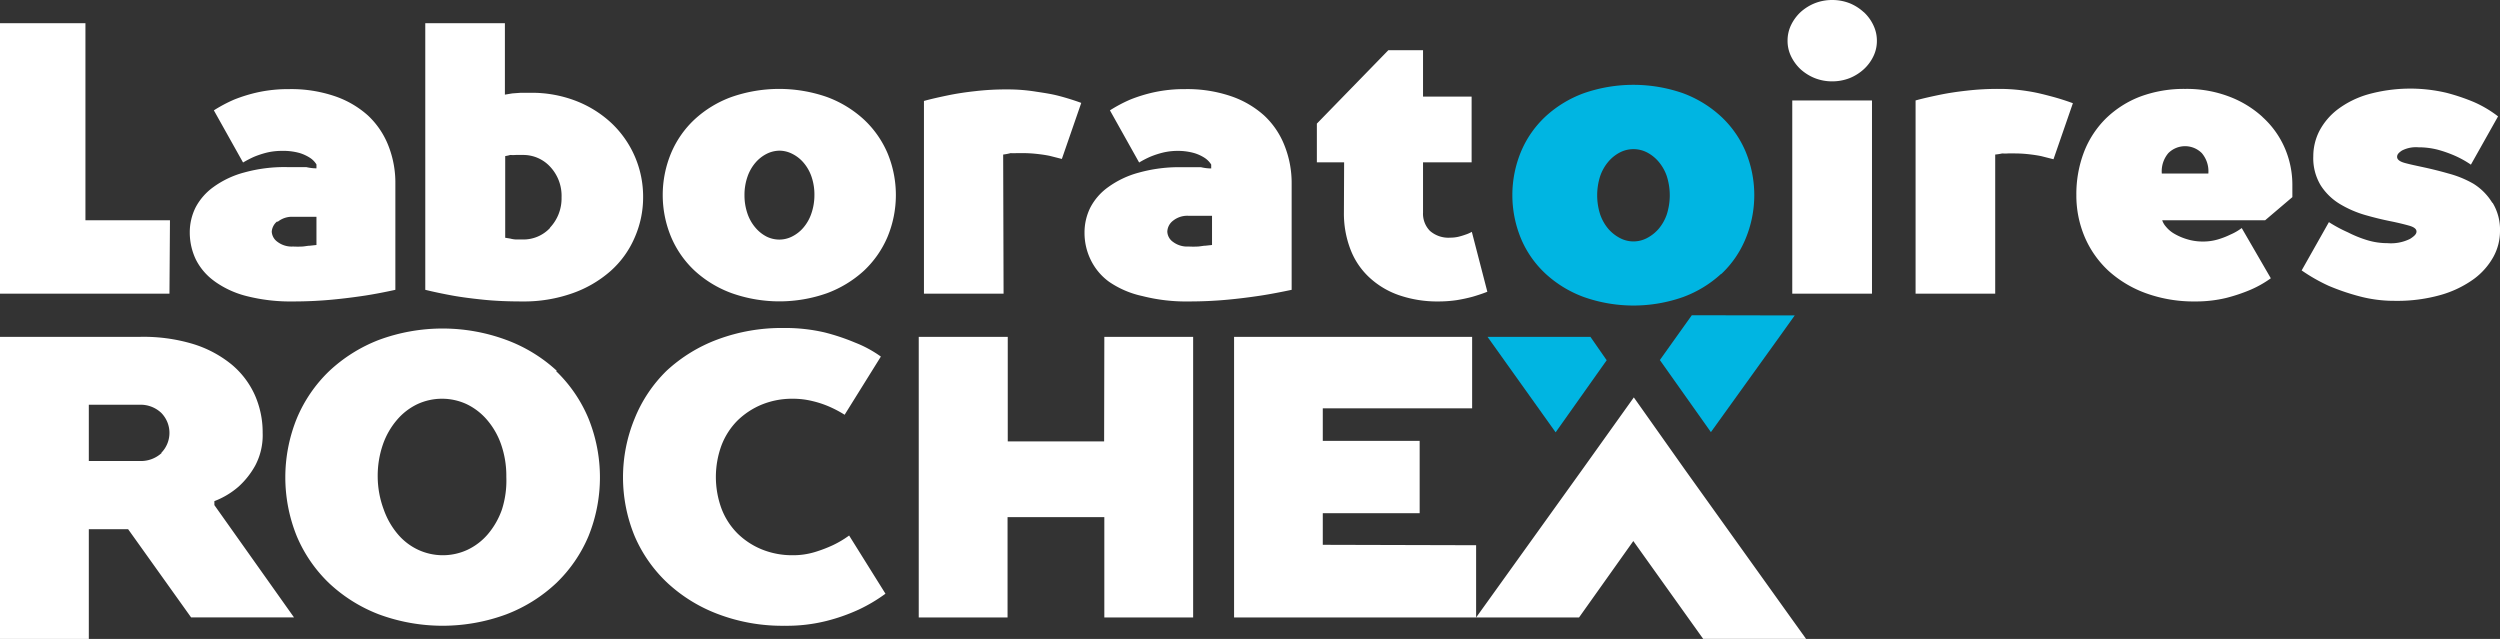 <?xml version="1.0" encoding="UTF-8"?> <svg xmlns="http://www.w3.org/2000/svg" viewBox="0 0 244.9 62.59"><rect x="0" y="0" width="244.9" height="62.59" fill="#333333" stroke="none"/><defs><style>.cls-1{fill:#00b5e2;}.cls-2{fill:#fff;}</style></defs><g id="Calque_2" data-name="Calque 2"><g id="LOGO"><path class="cls-1" d="M145.72,33l6.67,9.35,5-7.06L155.8,33Zm22.89-6.15A9.92,9.92,0,0,0,171,23.38a11.13,11.13,0,0,0,0-8.53,10,10,0,0,0-2.41-3.44,11.24,11.24,0,0,0-3.73-2.28,14.78,14.78,0,0,0-9.71,0,11.23,11.23,0,0,0-3.75,2.28A10,10,0,0,0,149,14.85a11.13,11.13,0,0,0,0,8.53,9.92,9.92,0,0,0,2.41,3.44,11.23,11.23,0,0,0,3.75,2.28,14.61,14.61,0,0,0,9.71,0A11.24,11.24,0,0,0,168.61,26.82ZM163.28,21a4.41,4.41,0,0,1-.81,1.43,3.88,3.88,0,0,1-1.15.9,2.82,2.82,0,0,1-2.61,0,3.88,3.88,0,0,1-1.15-.9,4.41,4.41,0,0,1-.81-1.43,6.17,6.17,0,0,1,0-3.74,4.41,4.41,0,0,1,.81-1.43,3.76,3.76,0,0,1,1.15-.91,2.9,2.9,0,0,1,2.61,0,3.76,3.76,0,0,1,1.15.91,4.41,4.41,0,0,1,.81,1.43,6.17,6.17,0,0,1,0,3.74Zm2.45,9.88-1.5,2.1-1.63,2.29,5,7.06L174.31,33l1.5-2.1Z"></path><path class="cls-2" d="M63,19.31a9.9,9.9,0,0,0-3.1-7.25,10.81,10.81,0,0,0-3.49-2.18,12,12,0,0,0-4.45-.79H51l-.82.06-.72.12v-7h-7.8V28.39q1.22.3,2.7.57c.84.15,1.83.28,3,.4s2.42.17,3.82.17a14.25,14.25,0,0,0,4.89-.8,11.31,11.31,0,0,0,3.73-2.17,9.25,9.25,0,0,0,2.36-3.26A9.79,9.79,0,0,0,63,19.31Zm-9.1,3a3.57,3.57,0,0,1-2.7,1.15c-.23,0-.44,0-.65,0a2.61,2.61,0,0,1-.57-.09l-.49-.08v-8a3.7,3.7,0,0,0,.49-.11,3.84,3.84,0,0,0,.55,0c.22,0,.44,0,.67,0a3.58,3.58,0,0,1,2.7,1.16,4.16,4.16,0,0,1,1.11,3A4.17,4.17,0,0,1,53.86,22.32Zm.63,14A14.89,14.89,0,0,0,49.6,33.3a18,18,0,0,0-12.49,0,15,15,0,0,0-4.88,3.07A13.79,13.79,0,0,0,29.07,41a15.37,15.37,0,0,0,0,11.52,13.79,13.79,0,0,0,3.16,4.6,14.93,14.93,0,0,0,4.88,3.06,18,18,0,0,0,12.49,0,14.87,14.87,0,0,0,4.89-3.06,13.79,13.79,0,0,0,3.16-4.6,15.37,15.37,0,0,0,0-11.52A13.79,13.79,0,0,0,54.49,36.37ZM49.17,49.91a7.62,7.62,0,0,1-1.38,2.42,6,6,0,0,1-2,1.53,5.74,5.74,0,0,1-4.82,0,5.86,5.86,0,0,1-2-1.53,7.62,7.62,0,0,1-1.38-2.42A9.31,9.31,0,0,1,37,46.73a9.41,9.41,0,0,1,.51-3.19,7.46,7.46,0,0,1,1.38-2.41,6,6,0,0,1,2-1.54,5.74,5.74,0,0,1,4.82,0,6.11,6.11,0,0,1,2,1.54,7.46,7.46,0,0,1,1.38,2.41,9.41,9.41,0,0,1,.51,3.19A9.31,9.31,0,0,1,49.17,49.91Zm49.1-34.77A5.5,5.5,0,0,0,99,15a4.38,4.38,0,0,0,.59,0c.21,0,.42,0,.62,0a12.38,12.38,0,0,1,1.39.08c.45.05.86.11,1.24.19l1.18.3,1.9-5.49c-.68-.25-1.41-.48-2.17-.68s-1.46-.3-2.32-.43a17.11,17.11,0,0,0-2.74-.21,25.87,25.87,0,0,0-3.16.17c-1,.11-1.84.24-2.62.4s-1.69.36-2.4.56V28.77h7.8ZM21,49.48v-.39a7.87,7.87,0,0,0,2.37-1.42A8,8,0,0,0,25,45.61a6.35,6.35,0,0,0,.73-3.21,9,9,0,0,0-.77-3.71,8.35,8.35,0,0,0-2.29-3,11.14,11.14,0,0,0-3.78-2A16.81,16.81,0,0,0,13.64,33H0V62.59H8.7V51.84h3.85L13.38,53l5.34,7.48H28.8L21,49.48Zm-5.16-5.11a3,3,0,0,1-2.15.79H8.7V39.65h4.94a2.94,2.94,0,0,1,2.15.79,2.79,2.79,0,0,1,0,3.93ZM131.65,20.82a9.75,9.75,0,0,0,.63,3.58,7.28,7.28,0,0,0,1.82,2.74A8.19,8.19,0,0,0,137,28.9a11.51,11.51,0,0,0,3.94.63,12.26,12.26,0,0,0,1.77-.13,15.37,15.37,0,0,0,1.54-.33c.51-.15,1-.31,1.45-.49l-1.52-5.87a3.12,3.12,0,0,1-.61.27,7.18,7.18,0,0,1-.69.21,3.44,3.44,0,0,1-.8.09,2.75,2.75,0,0,1-2-.66,2.4,2.4,0,0,1-.68-1.8V15.9h4.76V9.46h-4.76V4.92H136l-7,7.19V15.9h2.67Zm-115,.76H8.37V2.27H0v26.5H16.6Zm4.4,6A9.25,9.25,0,0,0,24.14,29a17.39,17.39,0,0,0,4.55.53c1.34,0,2.6-.06,3.78-.17s2.27-.25,3.26-.4,2.1-.37,3-.57V18a9.88,9.88,0,0,0-.7-3.77,8.07,8.07,0,0,0-2-2.93,9.38,9.38,0,0,0-3.27-1.89,13.25,13.25,0,0,0-4.45-.68,14,14,0,0,0-3,.3,15,15,0,0,0-2.36.72,14.07,14.07,0,0,0-2,1.06l2.86,5.11a10.24,10.24,0,0,1,1.1-.57,9.2,9.2,0,0,1,1.22-.4,6.35,6.35,0,0,1,1.49-.17,5.91,5.91,0,0,1,1.73.21,4.11,4.11,0,0,1,1,.46,2.05,2.05,0,0,1,.65.66v.38q-.49,0-1-.12l-.95,0c-.33,0-.63,0-.91,0a14.72,14.72,0,0,0-4.23.53,9.12,9.12,0,0,0-3,1.42,5.79,5.79,0,0,0-1.75,2,5.46,5.46,0,0,0-.57,2.44,6.15,6.15,0,0,0,.59,2.65A5.85,5.85,0,0,0,21,27.54Zm6.15-5.85a2.21,2.21,0,0,1,1.54-.49H31V24l-.65.07c-.2,0-.44.06-.72.08a8.59,8.59,0,0,1-.91,0,2.3,2.3,0,0,1-1.54-.46,1.31,1.31,0,0,1-.56-1A1.42,1.42,0,0,1,27.15,21.69ZM198.57,8.92a17,17,0,0,0-2.74-.21,25.87,25.87,0,0,0-3.16.17c-1,.11-1.84.24-2.62.4s-1.69.36-2.4.56V28.77h7.8V15.14a5.5,5.5,0,0,0,.69-.11,4.27,4.27,0,0,0,.59,0c.21,0,.42,0,.63,0a12.52,12.52,0,0,1,1.39.08c.44.05.85.11,1.23.19l1.18.3,1.9-5.49c-.68-.25-1.4-.48-2.16-.68S199.44,9.05,198.57,8.92Zm-16-7.73A4.63,4.63,0,0,0,181.2.32,4.69,4.69,0,0,0,179.48,0a4.6,4.6,0,0,0-1.71.32,4.68,4.68,0,0,0-1.39.87,4.29,4.29,0,0,0-.93,1.27A3.48,3.48,0,0,0,175.11,4a3.44,3.44,0,0,0,.34,1.51,4.29,4.29,0,0,0,.93,1.27,4.68,4.68,0,0,0,1.39.87,4.6,4.6,0,0,0,1.71.32,4.69,4.69,0,0,0,1.72-.32,4.63,4.63,0,0,0,1.38-.87,4.16,4.16,0,0,0,.94-1.27A3.44,3.44,0,0,0,183.86,4a3.48,3.48,0,0,0-.34-1.52A4.16,4.16,0,0,0,182.58,1.19Zm-7,27.58h7.81V9.84h-7.81Zm46.06-17.32a10.14,10.14,0,0,0-3.29-2,11.69,11.69,0,0,0-4.28-.74,12.27,12.27,0,0,0-4.4.75,9.88,9.88,0,0,0-3.34,2.12,9.38,9.38,0,0,0-2.16,3.28,11.54,11.54,0,0,0-.76,4.26,10.39,10.39,0,0,0,.82,4.1,9.72,9.72,0,0,0,2.34,3.32,11.09,11.09,0,0,0,3.67,2.19,13.73,13.73,0,0,0,4.78.8,12.75,12.75,0,0,0,3.05-.34,16.31,16.31,0,0,0,2.39-.8,10.45,10.45,0,0,0,2-1.13l-2.85-4.92a5.46,5.46,0,0,1-1.11.64,7.64,7.64,0,0,1-1.21.47,5.06,5.06,0,0,1-1.49.21,5.2,5.2,0,0,1-1.56-.23A5.71,5.71,0,0,1,213,22.9a2.92,2.92,0,0,1-.81-.68,1.8,1.8,0,0,1-.38-.64h10.08l2.67-2.27V18.17a9.09,9.09,0,0,0-.77-3.73A8.8,8.8,0,0,0,221.62,11.45ZM211.77,17a2.75,2.75,0,0,1,.64-2,2.32,2.32,0,0,1,3.28,0,2.75,2.75,0,0,1,.64,2ZM81.58,53.41a13.33,13.33,0,0,1-1.76.67,7.29,7.29,0,0,1-2.19.31,7.87,7.87,0,0,1-3-.57,7.35,7.35,0,0,1-2.39-1.57,6.92,6.92,0,0,1-1.56-2.42,9,9,0,0,1,0-6.21,7,7,0,0,1,1.56-2.42,7.52,7.52,0,0,1,2.39-1.57,7.87,7.87,0,0,1,3-.57,8.07,8.07,0,0,1,2,.24,9.53,9.53,0,0,1,1.64.55,11.31,11.31,0,0,1,1.47.78l3.55-5.7a11.38,11.38,0,0,0-2.53-1.37,20.75,20.75,0,0,0-3-1,17.06,17.06,0,0,0-4-.43,17.94,17.94,0,0,0-6.46,1.12,15.1,15.1,0,0,0-5,3.07A13.69,13.69,0,0,0,62.17,41a15.12,15.12,0,0,0,0,11.52,13.69,13.69,0,0,0,3.23,4.6,15.08,15.08,0,0,0,5,3.06,17.73,17.73,0,0,0,6.46,1.12,15.91,15.91,0,0,0,4.09-.47,18.16,18.16,0,0,0,3.14-1.1,15.58,15.58,0,0,0,2.65-1.57l-3.56-5.7A9.83,9.83,0,0,1,81.58,53.41ZM165.05,46l-5-7.07L155,46,144.6,60.49h10.08L160,53l5.34,7.48,1.5,2.1h10.08l-1.5-2.09Zm79.11-26.11A5.67,5.67,0,0,0,242.3,18,10.07,10.07,0,0,0,239.86,17c-.87-.25-1.69-.45-2.43-.61s-1.37-.29-1.87-.43-.74-.34-.74-.59.16-.41.47-.62a3,3,0,0,1,1.62-.32,7.52,7.52,0,0,1,1.91.24,12.09,12.09,0,0,1,1.67.59,9.79,9.79,0,0,1,1.56.87l2.66-4.73A11.33,11.33,0,0,0,242.35,10a19.72,19.72,0,0,0-2.7-.91,15.48,15.48,0,0,0-7.63.14,9.17,9.17,0,0,0-3,1.47,6.43,6.43,0,0,0-1.81,2.12,5.46,5.46,0,0,0-.6,2.48,5.14,5.14,0,0,0,.74,2.88A5.77,5.77,0,0,0,229.24,20a10.48,10.48,0,0,0,2.44,1.06c.87.25,1.69.45,2.44.6s1.36.3,1.86.44.74.33.74.58-.21.45-.63.72a4.21,4.21,0,0,1-2.22.42,6.8,6.8,0,0,1-2-.3,11.43,11.43,0,0,1-1.87-.76,13.83,13.83,0,0,1-1.86-1l-2.67,4.73A17.05,17.05,0,0,0,228.12,28a22,22,0,0,0,2.91,1,13.28,13.28,0,0,0,3.6.47,15.56,15.56,0,0,0,4.51-.59,10.37,10.37,0,0,0,3.2-1.55,6.77,6.77,0,0,0,1.92-2.18,5.25,5.25,0,0,0,.64-2.5A5.08,5.08,0,0,0,244.16,19.84Zm-136,23.35H98.72V33H90V60.49h8.7V50.66h9.48v9.83h8.7V33h-8.7ZM84.62,11.7A10.93,10.93,0,0,0,81,9.5a14.2,14.2,0,0,0-9.34,0,10.72,10.72,0,0,0-3.62,2.2A9.63,9.63,0,0,0,65.74,15a10.69,10.69,0,0,0,0,8.21,9.67,9.67,0,0,0,2.32,3.32,10.86,10.86,0,0,0,3.62,2.19,14,14,0,0,0,9.34,0,11.07,11.07,0,0,0,3.6-2.19,9.81,9.81,0,0,0,2.32-3.32,10.69,10.69,0,0,0,0-8.21A9.77,9.77,0,0,0,84.62,11.7Zm-5.14,9.22a4.21,4.21,0,0,1-.78,1.38,3.5,3.5,0,0,1-1.11.87,2.77,2.77,0,0,1-1.25.3,2.84,2.84,0,0,1-1.26-.3A3.58,3.58,0,0,1,74,22.3a4.21,4.21,0,0,1-.78-1.38,5.48,5.48,0,0,1-.29-1.8,5.39,5.39,0,0,1,.29-1.8A4.21,4.21,0,0,1,74,15.94a3.58,3.58,0,0,1,1.1-.87,2.86,2.86,0,0,1,1.26-.31,2.78,2.78,0,0,1,1.25.31,3.5,3.5,0,0,1,1.11.87,4.21,4.21,0,0,1,.78,1.38,5.4,5.4,0,0,1,.28,1.8A5.48,5.48,0,0,1,79.48,20.92Zm47.05,7.47V18a9.89,9.89,0,0,0-.71-3.77,8,8,0,0,0-2-2.93,9.38,9.38,0,0,0-3.27-1.89,13.31,13.31,0,0,0-4.46-.68,13.91,13.91,0,0,0-3,.3,14.71,14.71,0,0,0-2.36.72,14.07,14.07,0,0,0-2,1.06l2.86,5.11a9.37,9.37,0,0,1,1.1-.57,8.74,8.74,0,0,1,1.22-.4,6.26,6.26,0,0,1,1.48-.17A5.87,5.87,0,0,1,117,15a4,4,0,0,1,1,.46,2.16,2.16,0,0,1,.65.66v.38q-.49,0-1-.12l-.95,0c-.33,0-.64,0-.92,0a14.69,14.69,0,0,0-4.22.53,9.12,9.12,0,0,0-3,1.42,5.69,5.69,0,0,0-1.75,2,5.46,5.46,0,0,0-.57,2.44,6,6,0,0,0,.59,2.65,5.76,5.76,0,0,0,1.81,2.18A9.16,9.16,0,0,0,111.9,29a17.31,17.31,0,0,0,4.54.53c1.35,0,2.61-.06,3.79-.17s2.26-.25,3.25-.4S125.59,28.59,126.53,28.39ZM118.73,24l-.65.07c-.2,0-.44.06-.72.08a8.79,8.79,0,0,1-.92,0,2.32,2.32,0,0,1-1.54-.46,1.29,1.29,0,0,1-.55-1,1.41,1.41,0,0,1,.55-1.06,2.23,2.23,0,0,1,1.54-.49h2.29Zm10.85,29.37V50.27h9.49V43.19h-9.49V40h14.63V33H120.89V60.49H144.6V53.41Z"></path></g></g></svg> 